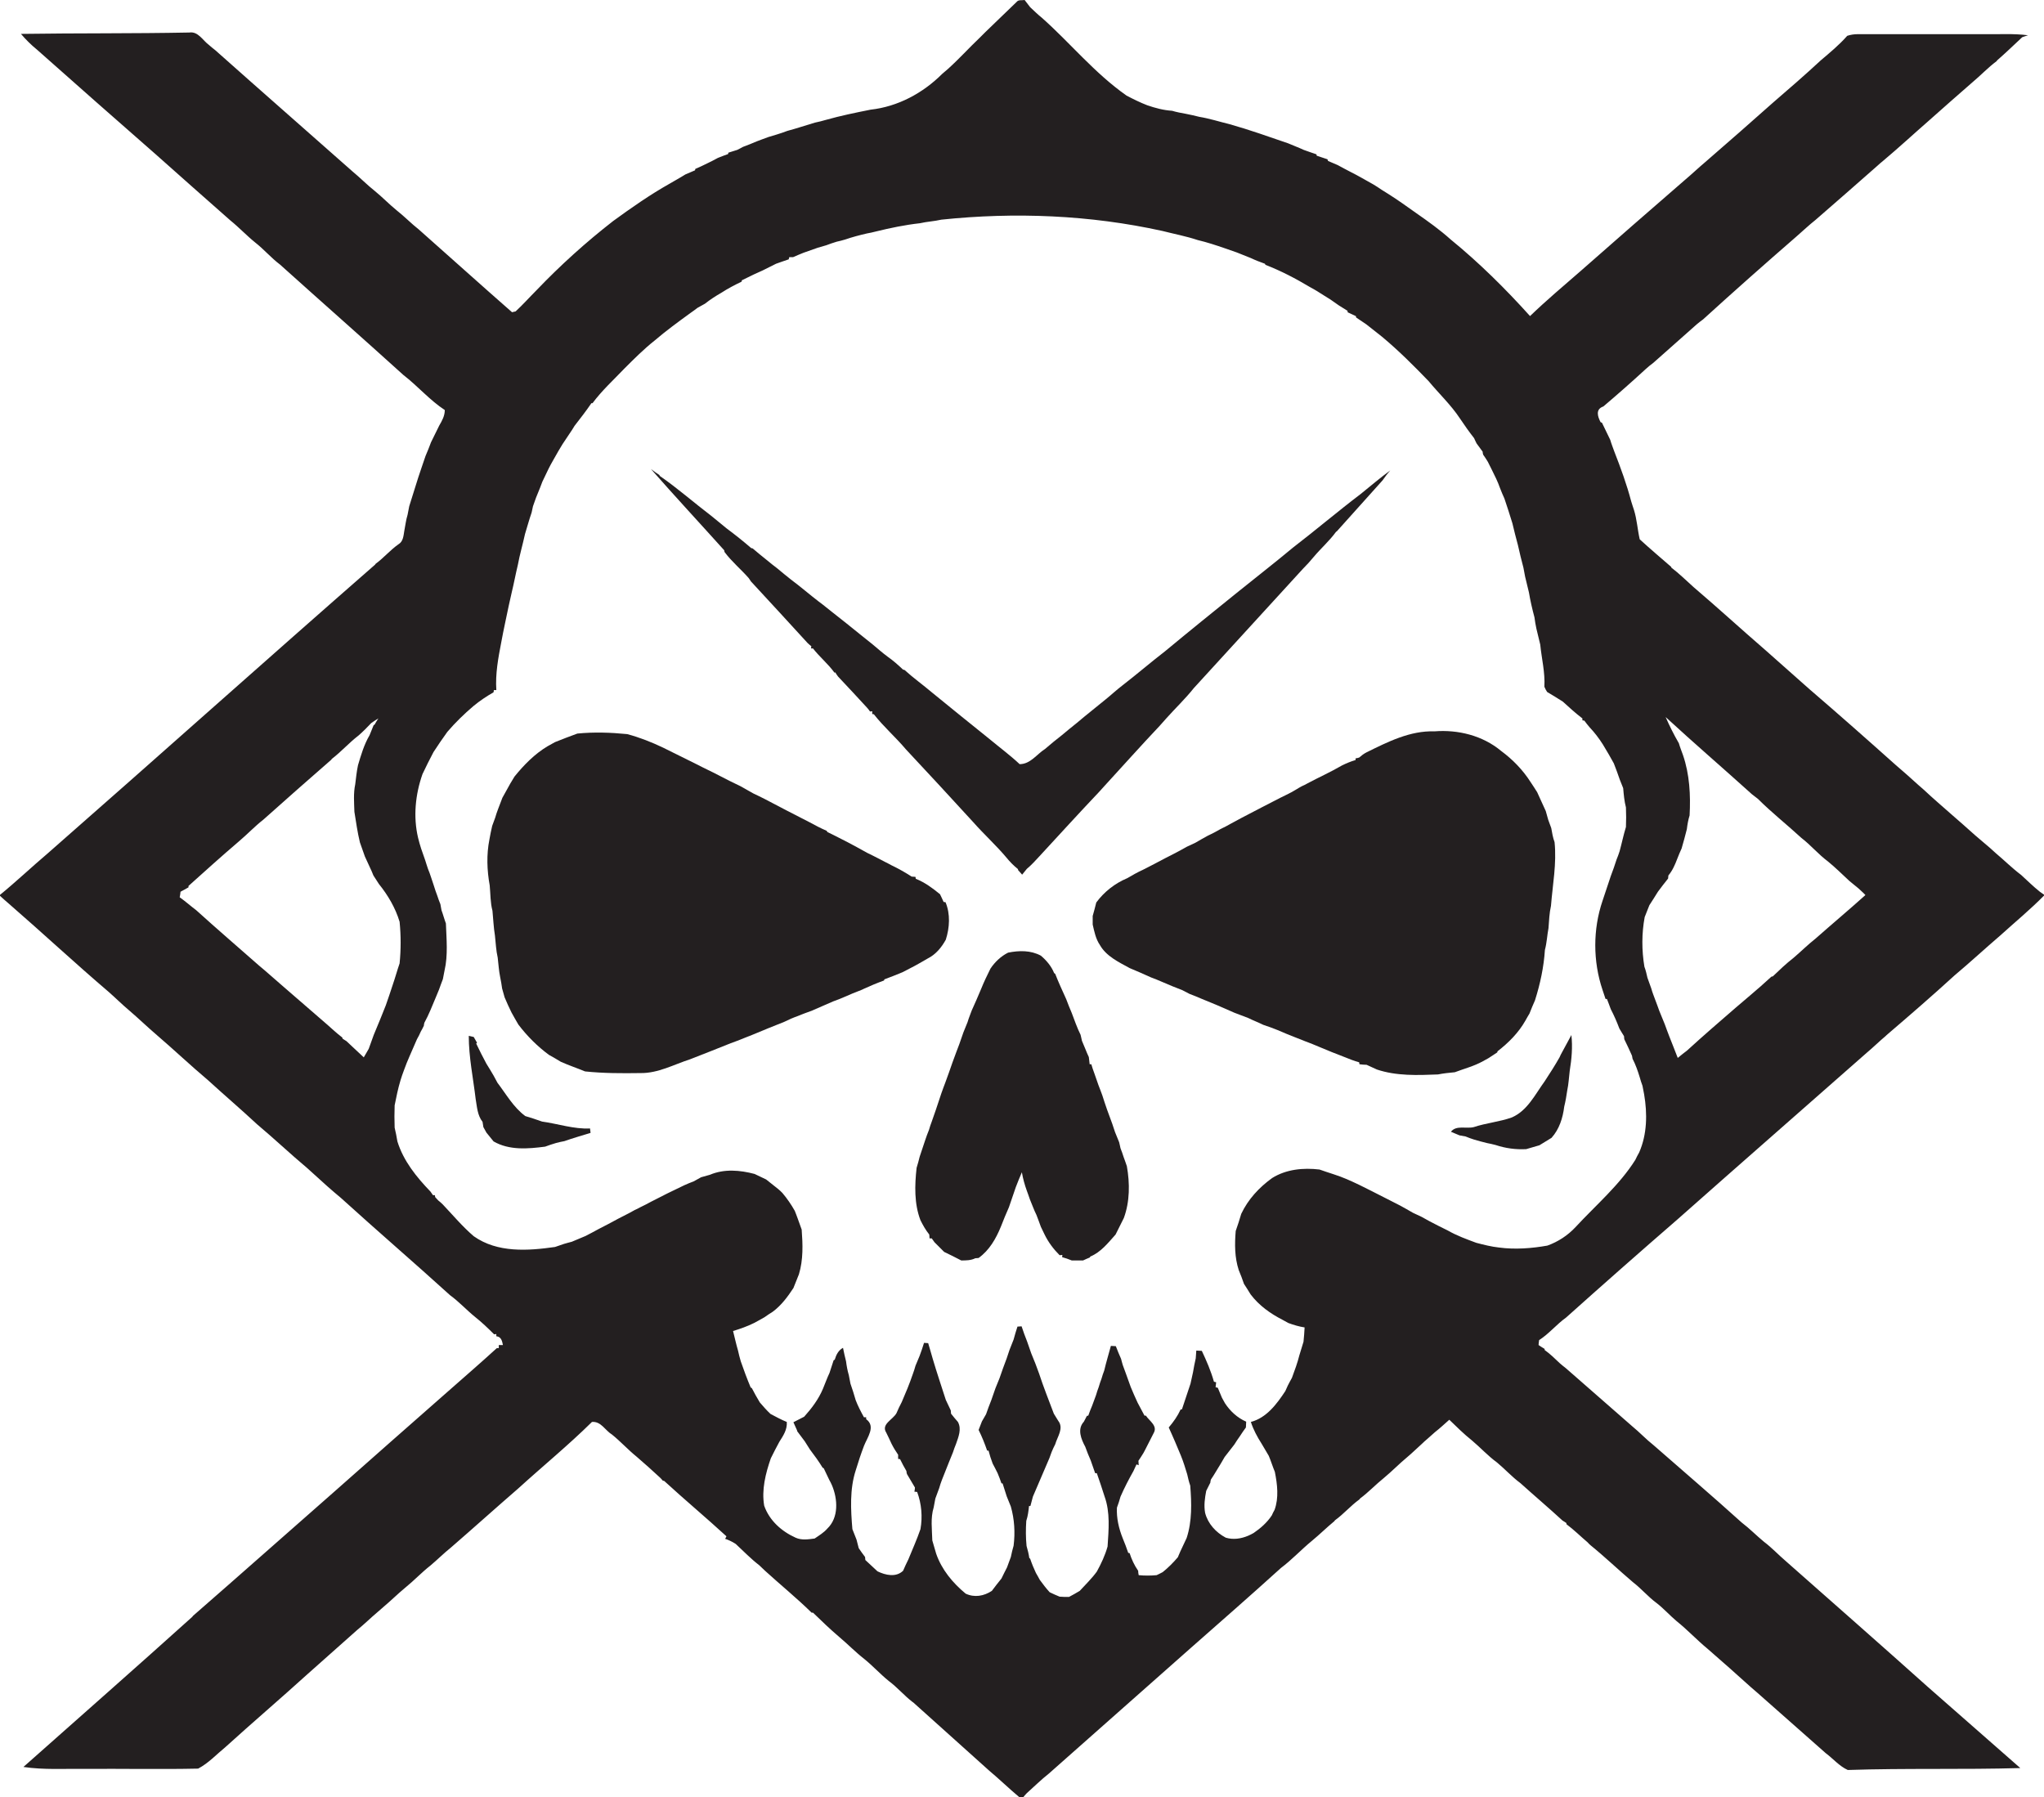 <?xml version="1.0" encoding="utf-8"?>
<!-- Generator: Adobe Illustrator 19.2.0, SVG Export Plug-In . SVG Version: 6.00 Build 0)  -->
<svg version="1.1" id="Layer_1" xmlns="http://www.w3.org/2000/svg" xmlns:xlink="http://www.w3.org/1999/xlink" x="0px" y="0px"
	 viewBox="0 0 741.7 652.2" enable-background="new 0 0 741.7 652.2" xml:space="preserve">
<g>
	<path fill="#231F20" d="M648,566.5c-2.7-2.3-5.1-4.9-7.9-7c-2.8-2.3-5.2-4.8-8.1-7c-10.5-9.5-21.3-18.7-31.9-28
		c-2.8-2.2-5.2-4.8-7.9-7c-8-7-16-14-24-21c-0.8-0.6-1.5-1.2-2.2-1.8c-1.8-1.7-3.5-3.4-5.5-4.8l0-0.4c-0.6-0.4-1.7-1-2.2-1.4
		c0-0.4,0.1-1.3,0.2-1.8c3.6-2.3,6.3-5.7,9.8-8.2c13.4-12,26.9-23.9,40.4-35.6c22.8-20.2,45.8-40.3,68.6-60.4c2.4-2,4.6-4.2,7-6.2
		l0.3-0.3c8.3-7.1,16.5-14.2,24.6-21.6c5.6-4.7,11-9.7,16.6-14.5c5.4-4.9,11-9.5,16.1-14.7c-0.4-0.3-1.3-0.9-1.7-1.2
		c-2.4-1.9-4.6-4.1-6.8-6.1c-3.2-2.4-6.1-5.3-9.2-7.9c-0.7-0.6-1.4-1.3-2.1-1.9c-1.8-1.5-3.6-3.1-5.4-4.6c-2.8-2.5-5.6-5-8.5-7.5
		c-3.4-3-6.8-5.9-10.1-9c-2.7-2.3-5.2-4.7-7.9-7c-0.7-0.6-1.5-1.3-2.2-1.9c-10.4-9.3-20.8-18.5-31.4-27.6
		c-5.3-4.7-10.6-9.4-15.9-14.1c-8.8-7.6-17.3-15.4-26.1-22.9c-2.7-2.4-5.3-5-8.1-7.1l-0.1-0.3c-3.8-3.3-7.7-6.6-11.4-10
		c-0.8-3.5-1-7.2-2.1-10.7c-0.3-1-0.7-2-1-3.1c-1.6-6.1-3.8-12.1-6.1-18c-0.5-1.4-1.1-2.9-1.5-4.3c-1-2.1-2-4.1-3-6.2l-0.5-0.2
		c-1.1-2.1-1.9-4.7,1-5.7c5.2-4.4,10.3-8.9,15.3-13.5c0.9-0.8,1.8-1.6,2.8-2.3c5.3-4.7,10.6-9.4,15.9-14.1c0.7-0.6,1.4-1.1,2.2-1.7
		c11.2-10.2,22.5-20.2,33.9-30.1c2.3-2,4.5-4.1,6.9-6c7.5-6.5,14.9-13,22.4-19.6c0.7-0.6,1.4-1.3,2.2-1.9c5.6-4.7,11-9.7,16.5-14.5
		c5.3-4.7,10.6-9.4,15.9-14c3-2.5,5.6-5.3,8.7-7.6l0.2-0.3c3.1-2.7,6.1-5.6,9.1-8.4c0.5-0.2,1.5-0.5,2.1-0.7
		c-5.3-0.7-10.6-0.3-15.8-0.4c-15.3,0-30.7,0-46,0c-1.3,0-2.6,0.2-3.8,0.6c-2.9,3.3-6.3,6.1-9.6,8.9c-5.7,5.3-11.5,10.3-17.4,15.4
		c-8.1,7.2-16.3,14.4-24.5,21.5c-2.5,2.1-4.9,4.4-7.4,6.5c-12.7,11-25.3,22-37.9,33.1c-6.2,5.4-12.4,10.6-18.3,16.3
		c-8.9-9.9-18.5-19.4-28.8-27.8c-3.9-3.5-8.1-6.5-12.4-9.5c-3.4-2.4-6.7-4.8-10.2-7c-0.8-0.5-1.6-1-2.4-1.5c-1-0.7-2.1-1.4-3.1-2
		c-2.7-1.5-5.4-3.1-8.2-4.5c-1.6-0.8-3.2-1.7-4.7-2.5c-1.2-0.5-2.4-1-3.5-1.5l-0.2-0.6c-1.3-0.4-2.6-0.9-3.9-1.3l-0.1-0.5
		c-1.6-0.5-3.1-1.1-4.6-1.6c-1.9-0.9-3.9-1.6-5.7-2.4c-7-2.4-14-4.9-21.1-6.9c-3.7-0.9-7.4-2.1-11.1-2.7c-1.6-0.4-3.3-0.8-4.9-1.1
		c-1.7-0.3-3.3-0.6-5-1.1c-3.1-0.2-6.1-1-9-2c-2.6-1-5-2.2-7.5-3.5C397,26.4,388.3,15.5,378,6.4c-1.5-1.2-2.8-2.5-4.2-3.8
		c-0.7-0.9-1.3-1.7-2-2.6c-1,0.2-2.2-0.2-2.9,0.7c-3.8,3.6-7.5,7.3-11.3,10.9c-0.7,0.7-1.3,1.3-2,2c-3.9,3.7-7.6,7.8-11.6,11.4
		c-0.7,0.6-1.4,1.2-2.1,1.8c-7,7-16.1,11.9-26,13c-5.5,1.1-10.9,2.2-16.2,3.7c-1.3,0.4-2.6,0.7-4,1c-3.4,1-6.6,2.1-10,3
		c-1.3,0.5-2.5,0.9-3.8,1.3c-1,0.3-2,0.6-3,0.9c-1.5,0.5-2.9,1.1-4.3,1.6c-1.7,0.7-3.3,1.4-5,2c-0.5,0.3-1.5,0.8-2.1,1.1
		c-1.1,0.3-2.1,0.7-3.2,1l-0.1,0.5c-1.2,0.4-2.4,0.9-3.7,1.4c-1.3,0.7-2.6,1.4-3.9,2c-1.4,0.7-2.9,1.4-4.3,2l-0.1,0.5
		c-1.2,0.5-2.3,1-3.5,1.5c-1,0.6-2.1,1.3-3.2,1.9c-0.9,0.5-1.7,1-2.6,1.5c-7.1,4-13.8,8.7-20.4,13.5c-9.9,7.7-19.2,16.1-27.9,25.2
		c-2.5,2.5-4.9,5.2-7.5,7.6c-0.3,0.1-1,0.2-1.3,0.3c-11.3-9.9-22.5-20-33.8-30c-2.8-2.2-5.3-4.8-8.1-7c-2.7-2.2-5.2-4.8-7.9-7
		c-2.8-2.2-5.3-4.8-8.1-7.1c-16.6-14.7-33.3-29.3-49.8-44c-0.8-0.6-1.5-1.2-2.3-1.9c-2.2-1.6-3.9-5-7.1-4.5
		C48.4,12.2,28,12,7.6,12.3c1.8,2.1,3.7,4,5.8,5.7c14.3,12.7,28.7,25.4,43.1,38c9,8,18,16,27.1,24c3.1,2.5,5.9,5.5,9,8
		c3.2,2.5,5.8,5.6,9,8c14.9,13.4,30,26.7,44.8,40.1c5.2,4,9.5,9.1,15,12.7c0,2.1-1,3.9-2,5.6c-1,2-2,4-3,6.1c-0.6,1.7-1.3,3.3-2,5
		c-0.5,1.4-1,2.9-1.5,4.4c-1.6,4.6-2.9,9.2-4.4,13.8c-0.2,1-0.4,2.1-0.6,3.1c-0.6,1.9-0.8,3.9-1.2,5.9c-0.3,1.8-0.4,3.8-2.1,4.8
		c-3,2.1-5.3,4.9-8.3,7.1l-0.2,0.3c-39.7,34.7-79,69.9-118.7,104.7c-5.9,5-11.6,10.4-17.6,15.3c1.2,1.1,2.3,2.1,3.6,3.2
		c12.1,10.5,23.9,21.5,36.1,31.9c2.5,2.2,4.8,4.5,7.3,6.6c3.4,2.9,6.7,6.1,10.1,9c6.3,5.4,12.3,11.1,18.6,16.4
		c5.9,5.4,12,10.6,17.8,16c6.2,5.2,12,10.7,18.2,15.9c2.5,2.2,4.8,4.4,7.3,6.6c1.6,1.4,3.2,2.8,4.9,4.2
		c13.1,11.9,26.5,23.4,39.6,35.3c3.3,2.4,6,5.4,9.1,7.9c2.4,1.9,4.7,4.1,6.9,6.3l0.8-0.1l0,0.8c1.8,0.2,2.1,1.7,2.4,3.2l-1.5,0
		l0,1.1l-0.7,0c-5.8,5.3-11.7,10.4-17.6,15.6c-13.8,12.1-27.7,24.4-41.5,36.6c-17.1,15-34.1,30.1-51.2,45l-0.2,0.3
		C49.6,604.9,29,623,8.5,641.2c7.4,1.1,14.8,0.6,22.3,0.7c13.7-0.1,27.4,0.2,41.1-0.1c3.8-2,6.7-5.2,10-7.9
		c9.8-8.9,19.9-17.5,29.7-26.4c6-5.3,12-10.7,18-16c2.6-2.1,4.9-4.4,7.4-6.5c2.7-2.3,5.4-4.7,8-7.1c0.7-0.6,1.4-1.2,2.1-1.8
		c3.1-2.5,5.9-5.5,9.1-8c2.5-2.1,4.9-4.5,7.4-6.5c8.2-7.1,16.3-14.4,24.5-21.5c8.9-8.1,18.2-15.7,26.7-24.1c3.3-0.3,4.8,3.1,7.3,4.6
		c3.1,2.5,5.8,5.5,8.9,8c2.9,2.5,5.7,5,8.5,7.6c0.3,0.3,0.8,0.8,1,1.1l0.5,0.1c7.4,6.8,15.2,13.3,22.6,20.1
		c-0.1,0.2-0.3,0.7-0.5,0.9c1.2,0.4,2.5,1,3.6,1.7l0.3,0.2c2.8,2.6,5.5,5.4,8.5,7.7c0.7,0.7,1.4,1.3,2.1,2
		c5.6,5.1,11.5,9.9,16.9,15.2l0.5,0c3.1,3,6.2,6,9.5,8.8c3.1,2.6,5.9,5.5,9.1,8c3.1,2.5,5.8,5.5,8.9,8c3.1,2.3,5.6,5.3,8.6,7.6
		l0.3,0.2c9.2,8.2,18.3,16.5,27.5,24.7c3.7,3.1,7.2,6.5,10.9,9.6c0.4,0,1.1,0.1,1.4,0.2c0.3-0.4,1-1.2,1.4-1.6
		c2.7-2.4,5.2-4.9,8-7.1c17.1-15.2,34.3-30.3,51.4-45.5c11-9.7,22-19.3,32.8-29.1c4-3,7.4-6.7,11.3-9.9c2.8-2.3,5.3-4.8,8.1-7.1
		l0.2-0.3c3.2-2.3,5.7-5.3,8.9-7.6l0.2-0.3c3.1-2.3,5.7-5.1,8.7-7.5c2.9-2.4,5.5-5.1,8.4-7.5c1.8-1.5,3.5-3.2,5.3-4.8
		c0.7-0.7,1.4-1.3,2.1-1.9c0.9-0.8,1.8-1.6,2.7-2.4c1.8-1.4,3.5-3,5.2-4.5c2.7,2.6,5.3,5.2,8.2,7.5c3.1,2.6,5.8,5.6,9.1,8
		c2.9,2.4,5.4,5.2,8.5,7.5c5.1,4.6,10.3,9,15.3,13.6c0.4,0.2,1.1,0.7,1.4,0.9l0,0.4c2.7,2,5.1,4.4,7.7,6.6c0.2,0.3,0.7,0.7,1,1
		c5.3,4.3,10.3,9.1,15.5,13.5c3,2.3,5.5,5.3,8.5,7.5c2.6,2,4.8,4.5,7.3,6.6c3.9,3.1,7.3,6.8,11.2,10c5.3,4.6,10.6,9.3,15.8,14
		c0.7,0.6,1.5,1.3,2.2,1.9c8.3,7.3,16.6,14.7,24.9,22c2.7,2,4.9,4.7,8,6.1c20.9-0.7,41.8-0.1,62.6-0.7
		c-11.2-9.8-22.3-19.6-33.5-29.4C682.4,596.8,665.2,581.7,648,566.5z M596.8,332.8c0.6-1.4,1.1-2.9,1.7-4.3c0.5-0.8,1.1-1.7,1.6-2.5
		c0.5-0.8,1-1.6,1.5-2.4c1.2-1.6,2.4-3.2,3.7-4.8c0-0.3,0.1-0.8,0.1-1.1c1.5-1.8,2.4-3.9,3.2-6c0.5-1.3,1-2.5,1.6-3.8
		c0.7-2.3,1.3-4.7,1.9-7c0.2-1.7,0.5-3.4,1-5c0.4-7.4,0-14.9-2.4-21.9c-0.5-1.4-1.1-2.9-1.5-4.3c-1.8-3.1-3.4-6.3-4.8-9.5
		c10.3,9.5,20.9,18.6,31.3,28c0.7,0.6,1.5,1.1,2.2,1.7c5,5,10.6,9.4,15.8,14.2c3.4,2.6,6.1,5.9,9.6,8.5c2.7,2.2,5.2,4.7,7.8,7.1
		c1.1,0.9,2.2,1.8,3.3,2.7c0.8,0.8,1.7,1.5,2.5,2.4c-5.9,5.3-12.1,10.5-18.1,15.8c-2.8,2.2-5.3,4.7-8,7c-2.7,2.1-5.1,4.4-7.5,6.7
		l-0.5,0.1c-2.5,2.3-5,4.5-7.6,6.7c-1.8,1.5-3.6,3.1-5.4,4.6c-5.9,5.1-11.8,10.2-17.6,15.5c-1.2,0.9-2.3,1.8-3.4,2.7
		c-0.5-1.4-1.1-2.7-1.6-4.1c-0.5-1.3-1-2.5-1.5-3.8c-0.5-1.4-1.1-2.8-1.6-4.3c-0.7-1.6-1.3-3.3-2-4.9c-0.5-1.3-0.9-2.6-1.4-3.8
		c-0.5-1.4-1.1-2.8-1.5-4.3c-0.5-1.3-0.9-2.6-1.4-3.9c-0.3-1.3-0.6-2.7-1.1-4C595.7,344.8,595.7,338.7,596.8,332.8z M140,364.8
		c-0.7,1.7-1.3,3.3-2,5c-0.8,1.9-1.6,3.9-2.4,5.8c-0.6,1.7-1.2,3.3-1.8,5c-0.6,1-1.2,2.1-1.8,3.1c-2.1-2-4.2-3.9-6.3-5.9
		c-0.3-0.2-1-0.6-1.4-0.9l-0.1-0.4c-2.5-1.9-4.7-4.1-7.1-6.1c-5-4.3-10-8.7-15-13c-2.7-2.3-5.3-4.7-8.1-7
		c-7.6-6.7-15.3-13.3-22.8-20.1c-2-1.5-3.9-3.2-6-4.7c0.1-0.5,0.3-1.5,0.3-2c1-0.5,2-1.1,2.9-1.6l0-0.5c6-5.4,12-10.8,18.2-16.1
		c3.1-2.6,5.8-5.5,9-8c8.2-7.3,16.3-14.5,24.6-21.7l0.2-0.3c3.4-2.6,6.3-5.9,9.7-8.5c1.6-1.4,3.1-2.9,4.6-4.5
		c0.9-0.6,1.7-1.2,2.6-1.7c-0.5,0.8-1,1.5-1.4,2.3l-0.3,0.1c-0.5,1.2-1,2.5-1.5,3.7c-2,3.4-3.1,7.2-4.2,10.9c-0.5,2.3-0.7,4.6-1,6.9
		c-0.7,3.3-0.4,6.7-0.3,10c0.6,3.7,1.1,7.4,2,11.1c0.6,1.7,1.2,3.4,1.8,5.1c0.6,1.2,1.1,2.5,1.7,3.7c0.5,1.1,1,2.1,1.4,3.2
		c0.7,1,1.3,2.1,2,3.1c3.3,4.1,6,8.7,7.5,13.7c0.5,5,0.5,10.1,0,15.1c-0.9,2.6-1.6,5.2-2.5,7.8C141.7,360,140.8,362.4,140,364.8z
		 M543.9,452.7c-2.8-0.3-5.5-1-8.2-1.7c-3.5-1.3-7.1-2.6-10.4-4.5c-2.2-1.1-4.5-2.2-6.7-3.4c-0.9-0.5-1.8-1-2.7-1.5
		c-1.1-0.5-2.1-1-3.2-1.5c-1.5-0.9-3-1.7-4.6-2.6c-1.6-0.8-3.1-1.6-4.7-2.4c-2-1-3.9-2-5.9-3c-2.9-1.5-5.8-2.9-8.8-4.2
		c-3.2-1.4-6.6-2.3-9.9-3.5c-5.9-0.7-12.1-0.1-17.2,3.1c-4.7,3.4-8.7,7.7-11.2,13c-0.6,2.1-1.3,4.2-2,6.2c-0.4,4.8-0.4,9.6,1.1,14.2
		c0.7,1.6,1.3,3.3,1.9,5c0.8,1.2,1.6,2.5,2.4,3.8c3.1,4.1,7.2,7,11.7,9.3c0.5,0.3,1.5,0.8,2,1.1c1.9,0.7,3.9,1.3,5.9,1.6
		c-0.1,1.7-0.2,3.4-0.4,5.2c-0.5,1.6-1,3.3-1.5,4.9c-0.7,2.8-1.7,5.5-2.7,8.2c-0.5,0.9-1,1.8-1.5,2.8c-0.2,0.5-0.7,1.5-0.9,2
		c-3.1,4.7-6.8,9.7-12.5,11.2c0.9,2.8,2.3,5.4,3.9,7.9c0.8,1.4,1.7,2.9,2.6,4.4c0.8,1.9,1.4,3.9,2.2,5.8c0.9,4.5,1.5,9.4-0.1,13.8
		c-0.3,0.5-0.8,1.5-1,2c-1.7,2.6-4.1,4.7-6.6,6.4c-0.5,0.3-1.5,0.8-2,1c-2.6,1.1-5.4,1.5-8.1,0.7c-3.6-1.9-6.5-5.1-7.5-9
		c-0.5-2.7-0.1-5.4,0.4-8c0.5-1,1-2,1.5-3c0-0.3,0.1-0.8,0.2-1.1c1.3-1.9,2.4-3.9,3.6-5.8c0.5-0.8,0.9-1.6,1.4-2.4
		c1.2-1.5,2.3-3,3.5-4.5c0.6-1,1.3-2,2-3c0.7-1.1,1.4-2.1,2.2-3.2c0-0.5,0.1-1.6,0.1-2.1c-3.2-1.4-5.8-3.8-7.7-6.7
		c-0.3-0.5-0.8-1.5-1.1-2c-0.5-1.2-1-2.4-1.5-3.6l-0.8-0.2c0-0.4,0.2-1.3,0.2-1.8l-0.8-0.2c-1.1-3.9-2.7-7.6-4.4-11.2
		c-0.5,0-1.5-0.1-2-0.1c0,0.7-0.2,2.1-0.2,2.8c-0.4,1.7-0.7,3.4-1,5.1c-0.3,1.4-0.6,2.7-0.9,4.1c-1,3.1-2.1,6.2-3.1,9.3l-0.5,0.1
		c-1.1,2.4-2.6,4.5-4.3,6.5c0.8,1.7,1.5,3.4,2.3,5.2c0.7,1.6,1.4,3.3,2.1,5c0.9,2.2,1.6,4.5,2.3,6.8c0.3,1.3,0.6,2.7,1.1,4.1
		c0.5,6.3,0.7,12.9-1.3,19c-0.8,1.6-1.5,3.3-2.3,4.9c-0.2,0.5-0.7,1.6-0.9,2.1c-1.7,2-3.5,3.8-5.5,5.4c-0.5,0.3-1.6,0.8-2.2,1.1
		c-2.2,0.2-4.4,0.2-6.5,0c-0.1-0.4-0.2-1.2-0.2-1.6c-1.4-2-2.4-4.2-3.1-6.4l-0.5-0.1c-0.6-1.8-1.3-3.6-2-5.3
		c-1.4-3.5-2.3-7.3-2.1-11.1c0.5-1.3,0.9-2.6,1.3-4c1.4-3.2,3-6.3,4.7-9.3c0.4-0.8,0.7-1.6,1.1-2.4c0.2,0.1,0.6,0.2,0.8,0.3
		c0-0.4-0.1-1.2-0.1-1.6c0.6-0.9,1.2-1.8,1.8-2.8c0.3-0.5,0.8-1.5,1-1.9c0.9-1.8,1.8-3.5,2.7-5.3c1.6-2.7-1.5-4.4-2.8-6.4l-0.5,0
		c-0.8-1.6-1.7-3.1-2.5-4.7c-0.9-1.9-1.7-3.8-2.5-5.7c-0.6-1.7-1.2-3.4-1.8-5c-0.4-1-0.7-2-1.1-3c-0.1-0.5-0.5-1.6-0.6-2.2
		c-0.7-1.5-1.3-3.1-1.9-4.6c-0.4,0-1.3-0.1-1.8-0.1c-0.8,3-1.7,5.9-2.4,8.9c-0.4,1-0.7,2-1,3c-0.4,1-0.7,2-1,3c-0.4,1-0.7,2-1,3
		c-0.5,1.3-0.9,2.5-1.4,3.8c-0.5,1.2-1,2.4-1.4,3.6l-0.5,0.1c-0.3,0.5-0.8,1.6-1.1,2.1c-2.5,2.7-1,6.3,0.5,9.1c0.6,1.7,1.3,3.4,2,5
		c0.5,1.5,1.1,3.1,1.6,4.6l0.6,0c1,2.8,1.9,5.6,2.8,8.4c2.1,5.8,1.5,12.1,1.1,18.2c-0.9,3.2-2.3,6.2-3.9,9.1c-1.8,2.5-4.1,4.7-6.2,7
		c-1.3,0.8-2.6,1.5-3.9,2.2c-0.9,0-2.6,0-3.4-0.1c-1.2-0.5-2.4-1-3.6-1.6c-1.3-1.4-2.5-3-3.6-4.5c-0.5-0.9-0.9-1.7-1.4-2.5
		c-0.8-1.7-1.5-3.4-2.1-5.2l-0.3-0.2c-0.2-1.5-0.6-3-1-4.4c-0.3-3-0.3-6.1-0.1-9.1c0.6-1.8,0.8-3.6,1-5.4l0.5,0
		c0.3-1.2,0.6-2.3,0.9-3.4c1-2.4,2-4.7,3-7c1-2.3,2-4.7,3-7c0.2-0.5,0.6-1.6,0.8-2.2c0.4-0.9,0.8-1.9,1.3-2.8
		c0.8-2.8,3.2-5.8,1.1-8.5c-0.5-0.9-1.1-1.7-1.6-2.6c-0.9-2.4-1.8-4.7-2.7-7.1c-0.5-1.3-0.9-2.5-1.4-3.8c-0.8-2.5-1.7-4.9-2.6-7.3
		c-0.5-1.2-1-2.5-1.5-3.7c-0.5-1.5-1-2.9-1.5-4.3c-0.7-1.8-1.4-3.6-2-5.5c-0.4,0-1.2,0.1-1.5,0.1c-0.5,1.6-1,3.1-1.4,4.7
		c-0.5,1.2-1,2.5-1.5,3.8c-0.3,1-0.7,2-1,3c-0.9,2.4-1.8,4.8-2.6,7.2c-0.5,1.2-1,2.5-1.5,3.7c-0.5,1.4-1,2.8-1.5,4.3
		c-0.7,1.7-1.3,3.4-1.9,5.1c-0.5,0.9-1,1.7-1.5,2.6c-0.4,1-0.8,2.1-1.2,3.1c1.2,2.4,2.2,4.9,3.1,7.5l0.5,0c0.4,1.6,0.9,3.1,1.5,4.7
		c0.6,1.1,1.2,2.3,1.8,3.5c0.5,1.2,1,2.5,1.4,3.7l0.4,0c0.5,1.6,1,3.1,1.5,4.7c0.5,1.2,1,2.5,1.5,3.7c1.3,4.6,1.6,9.4,1,14.2
		c-0.4,1.3-0.7,2.7-1,4.1c-0.5,1.3-0.9,2.5-1.4,3.8c-0.7,1.3-1.3,2.6-2,4c-1.2,1.5-2.4,3-3.5,4.5c-2.9,1.9-6.3,2.5-9.5,1
		c-4.7-3.9-8.7-8.7-10.7-14.5c-0.5-1.6-0.9-3.2-1.4-4.8c-0.1-4-0.7-8.1,0.5-12c0.2-1.1,0.4-2.1,0.6-3.2c0.5-1.3,0.9-2.5,1.4-3.8
		c0.3-1,0.6-2,1-3c0.8-2.1,1.7-4.2,2.5-6.3c0.5-1.2,1-2.5,1.5-3.7c0.3-1,0.7-2,1.1-3c0.9-2.6,2.1-5.4,0.7-8c-0.9-1-1.7-2-2.5-3
		c0-0.3-0.1-0.9-0.1-1.2c-0.6-1.3-1.2-2.5-1.8-3.8c-1.6-5-3.3-10-4.8-15.1c-0.5-1.9-1.1-3.7-1.6-5.5l-1.5-0.1
		c-0.5,1.6-1,3.1-1.6,4.7c-0.5,1.2-1,2.4-1.5,3.6c-0.3,1-0.6,2.1-1,3.1c-0.6,1.7-1.2,3.4-1.9,5.1c-0.7,1.7-1.4,3.3-2.1,5
		c-0.7,1.3-1.3,2.6-1.9,4c-1.3,2.4-5.7,4-3.7,7.1c0.6,1.3,1.3,2.6,1.9,4c0.7,1.4,1.5,2.7,2.4,4c0,0.4,0,1.1,0,1.5l0.7,0.1
		c0.7,1.5,1.5,2.9,2.3,4.3c0,0.3,0.1,0.8,0.2,1.1c1,1.6,1.9,3.3,2.9,4.9c0,0.4-0.1,1.1-0.2,1.5l1,0.1c1.6,4.3,2,9,1.2,13.5
		c-1.3,3.8-2.9,7.3-4.4,11c-0.7,1.4-1.3,2.7-1.9,4.1c-2.6,2.5-6.4,1.6-9.3,0.2c-1.5-1.4-3-2.8-4.4-4.1c0-0.3-0.1-0.8-0.1-1.1
		c-0.8-1.1-1.6-2.1-2.3-3.2c-0.3-1-0.5-2.1-0.8-3.1c-0.5-1.3-1-2.6-1.5-3.8c-0.6-7.1-1-14.5,1.2-21.3c0.9-3,1.9-6,3-8.9
		c1.2-3.1,4.4-7.1,0.8-9.7l0-0.7l-0.8,0c-1.1-2-2.2-4.1-3-6.2c-0.3-1-0.6-2-0.9-3c-0.3-1-0.7-2-1-3c-0.2-1.1-0.4-2.1-0.6-3.1
		c-0.5-1.7-0.8-3.4-1-5c-0.4-1.6-0.8-3.3-1.1-4.9c-1.7,0.9-2.5,2.6-3,4.3l-0.4,0.2c-0.5,1.5-1,3.1-1.5,4.6c-0.9,1.9-1.6,3.9-2.4,5.8
		c-1.6,3.8-4.1,7.1-6.8,10.1c-1.3,0.7-2.6,1.3-3.9,2c0.3,0.7,1,2.2,1.3,2.9l0.1,0.4c0.9,1.2,1.8,2.4,2.7,3.6c0.6,1,1.3,2,1.9,3
		c1.6,2.1,3.2,4.3,4.6,6.6l0.4,0.2c0.7,1.4,1.3,2.8,2,4.2c0.3,0.5,0.8,1.5,1,2c2.1,5,2.5,11.7-1.7,15.7c-1.3,1.5-3,2.5-4.6,3.6
		c-2.3,0.3-4.7,0.7-6.9-0.3c-5.1-2.3-9.5-6.2-11.4-11.6c-1-5.8,0.5-11.7,2.4-17.2c1-2,2-4,3.1-6c1.4-2.2,2.9-4.4,2.7-7.2
		c-2-0.8-4-1.9-5.9-2.9c-1.4-1.3-2.7-2.8-3.9-4.2c-1-1.7-2-3.4-2.9-5.2l-0.4-0.2c-1.3-3.1-2.5-6.3-3.6-9.5c-0.4-1.3-0.7-2.6-1-3.9
		c-0.7-2.4-1.2-4.7-1.8-7.1c2.6-0.8,5.2-1.7,7.6-2.9c1.3-0.7,2.6-1.4,3.8-2.1c1-0.7,2-1.4,3-2c3.1-2.3,5.4-5.4,7.5-8.6
		c0.7-1.7,1.3-3.3,2-5c1.6-5.3,1.4-10.8,1-16.2c-0.5-1.3-0.9-2.6-1.4-3.9c-0.4-1-0.7-2-1.1-2.9c-1.3-2.3-2.8-4.5-4.5-6.5
		c-0.4-0.4-1.1-1.1-1.5-1.4c-1.5-1.2-2.9-2.3-4.4-3.5c-1.4-0.7-2.8-1.3-4.2-2c-5.3-1.4-11-1.9-16.2,0.3c-1.1,0.3-2.1,0.6-3.2,0.9
		c-0.9,0.5-1.8,1-2.7,1.5c-1.1,0.4-2.3,0.9-3.4,1.4c-4,1.9-8.1,3.9-12.1,6c-1.3,0.7-2.6,1.4-3.9,2c-0.5,0.3-1.5,0.8-2,1
		c-0.5,0.3-1.5,0.8-2,1.1c-1.3,0.7-2.6,1.3-3.9,2c-2.4,1.3-4.8,2.6-7.2,3.8c-1.5,0.8-3.1,1.7-4.7,2.5c-1.7,0.7-3.3,1.4-5,2.1
		c-1,0.3-2,0.5-2.9,0.8c-1.1,0.4-2.1,0.7-3.2,1.1c-9.8,1.4-20.9,2.2-29.5-3.9c-4.1-3.5-7.6-7.7-11.3-11.6c-0.4-0.4-1.2-1.1-1.6-1.4
		c-0.3-0.3-0.8-0.9-1.1-1.2l-0.1-0.7l-0.7,0c-0.2-0.3-0.7-1-0.9-1.3c-5.1-5.3-9.8-11.1-12-18.2c-0.3-1.7-0.6-3.4-1-5
		c-0.1-2.7-0.1-5.4,0-8.1c0.6-3,1.2-6,2.1-9c0.4-1.3,0.8-2.5,1.3-3.8c0.6-1.7,1.3-3.4,2-5c0.9-2.1,1.8-4.1,2.7-6.2
		c0.5-0.9,1-1.8,1.4-2.8c0.3-0.5,0.9-1.6,1.1-2.1c0-0.3,0.1-0.8,0.2-1.1c1.6-2.9,2.8-6,4.1-9.1c0.4-1,0.8-2,1.2-2.9
		c0.5-1.3,0.9-2.6,1.4-3.8c0.2-1.1,0.4-2.1,0.6-3.1c1.3-5.6,0.7-11.4,0.5-17.1c-0.6-1.6-1-3.2-1.6-4.8c-0.1-0.6-0.3-1.7-0.4-2.2
		c-0.4-1-0.8-2-1.1-3c-0.5-1.3-0.9-2.5-1.3-3.8c-0.3-1-0.7-2-1-3c-0.3-1-0.7-2-1.1-3c-0.3-1-0.7-2-1-3.1c-0.5-1.4-1-2.9-1.5-4.3
		c-0.4-1.3-0.8-2.6-1.1-3.9c-1.8-7.6-1-15.7,1.6-23.1c1.3-2.7,2.6-5.4,4-8c1.6-2.5,3.3-4.9,5-7.3c2.9-3.4,6.1-6.5,9.5-9.4
		c2.3-1.9,4.7-3.5,7.3-5l0.1-0.8l0.9,0c-0.4-5.9,0.7-11.7,1.8-17.4c0.8-4.4,1.8-8.8,2.7-13.2c0.4-1.6,0.7-3.3,1.1-4.9
		c0.8-3.3,1.4-6.6,2.2-9.9c0.7-3.8,1.8-7.5,2.6-11.2c0.8-2.6,1.5-5.2,2.4-7.8c0.1-0.6,0.4-1.7,0.5-2.3c0.4-1,0.7-2.1,1.1-3.1
		c0.5-1.2,1-2.5,1.5-3.7c0.2-0.5,0.6-1.6,0.8-2.1c0.8-1.6,1.5-3.2,2.3-4.8c0.5-0.9,0.9-1.8,1.4-2.6c0.7-1.2,1.4-2.5,2.1-3.7
		c0.5-0.8,1-1.7,1.5-2.5c0.8-1.2,1.6-2.4,2.4-3.6c0.7-1,1.4-2.1,2-3.1c2.1-2.7,4.2-5.4,6.1-8.2c0.1,0,0.3,0,0.4,0
		c3.4-4.6,7.7-8.5,11.6-12.6c3.5-3.5,7-7,10.9-10.1c4.2-3.6,8.6-6.8,13-10c0.9-0.6,1.8-1.3,2.6-1.9c0.9-0.5,1.8-1,2.7-1.5
		c1.9-1.5,3.9-2.8,6-4c2.3-1.5,4.8-2.8,7.3-4l0.1-0.5c1.4-0.7,2.9-1.4,4.3-2.1c1.1-0.5,2.2-1,3.3-1.5c1.6-0.8,3.2-1.6,4.8-2.4
		c1.5-0.5,3-1.1,4.6-1.6l0.2-0.8c0.4,0,1.1,0,1.4,0c1.3-0.6,2.6-1.1,3.8-1.6c1.7-0.6,3.4-1.2,5.1-1.8c1-0.3,2-0.6,3.1-0.9
		c1.3-0.5,2.5-0.9,3.8-1.3c1-0.2,2.1-0.5,3.1-0.8c2.6-0.9,5.3-1.6,7.9-2.2c1.1-0.2,2.1-0.4,3.2-0.7c5.3-1.3,10.6-2.4,16-3
		c2.6-0.6,5.2-0.7,7.8-1.3c26.7-2.8,53.9-1.7,80.2,4.1c4.3,1.1,8.6,1.9,12.8,3.3c3.4,0.8,6.7,1.9,9.9,3c1.4,0.5,2.9,1,4.3,1.5
		c1.7,0.7,3.3,1.3,5,2c1.7,0.8,3.5,1.5,5.2,2.1l0.2,0.4c5.7,2.2,11,5,16.2,8.1c1.7,0.9,3.3,1.9,5,3c0.8,0.5,1.6,1,2.4,1.5
		c1,0.7,2,1.4,3,2.1c1.1,0.7,2.1,1.3,3.2,2v0.5c1,0.5,2,0.9,3,1.4l0.1,0.5c1.2,0.8,2.5,1.7,3.7,2.5c1.9,1.5,3.8,3,5.7,4.5
		c6,5,11.5,10.5,16.9,16.1c3.8,4.6,8.1,8.6,11.4,13.6c1.6,2.4,3.3,4.8,5.1,7.1c0.2,0.5,0.7,1.5,0.9,1.9c0.7,1,1.5,2,2.2,3
		c0,0.3,0.1,0.9,0.2,1.1c0.6,0.9,1.2,1.7,1.7,2.6c0.5,0.9,0.9,1.9,1.4,2.8c1.1,2.2,2.2,4.4,3,6.7c0.5,1.3,1,2.5,1.6,3.8
		c1,3,2,6,2.9,9c0.6,2.6,1.3,5.3,2,7.9c0.6,2.8,1.3,5.5,2,8.2c0.2,1,0.4,2.1,0.6,3.2c0.5,1.9,0.9,3.9,1.4,5.8c0.5,3,1.2,6,2,9
		c0.2,1.4,0.4,2.8,0.7,4.1c0.5,1.9,0.9,3.9,1.4,5.8c0.5,5.1,1.8,10.1,1.5,15.3c0.2,0.5,0.7,1.5,1,1.9c1.9,1.1,3.8,2.3,5.7,3.5
		c2.3,2.1,4.6,4.2,7.1,6.1l0,0.7l0.7,0.1c0.6,0.8,1.2,1.6,1.9,2.4c1.8,1.9,3.4,4,4.8,6.2c0.7,1.2,1.5,2.5,2.2,3.7
		c0.6,1.1,1.2,2.1,1.8,3.2c0.8,2,1.5,4,2.2,6c0.4,1,0.8,2,1.2,3c0.2,2.3,0.4,4.7,1,7c0.1,2.4,0.1,4.8,0,7.1
		c-0.9,2.9-1.5,5.9-2.3,8.8c-0.3,1-0.7,2-1.1,3c-0.3,1-0.7,2-1,3c-0.4,1-0.7,2-1.1,3c-1,3-2,6-3,9c-3.5,10.3-3.5,21.9,0,32.3
		c0.4,1.1,0.7,2.2,1.1,3.3l0.5,0c0.5,1.2,0.9,2.4,1.4,3.7c1.2,2.3,2.2,4.6,3.1,7c0.5,0.9,1.1,1.8,1.7,2.8c0,0.3,0.1,0.8,0.1,1.1
		c1,2,1.9,4,2.8,6c0,0.3,0.2,0.8,0.2,1.1c1.1,2.1,1.9,4.4,2.6,6.7c0.3,1,0.6,2.1,1,3.1c0.2,1,0.4,2.1,0.6,3.1
		c1.2,7,1.1,14.5-1.8,21.1c-0.5,0.9-1,1.8-1.4,2.7c-5.8,9.2-14.3,16.4-21.7,24.4c-2.8,3-6.3,5.3-10.2,6.7
		C555.9,453,549.8,453.5,543.9,452.7z"/>
	<path fill="#231F20" d="M262.9,200.3c2.6,3.5,6,6.3,8.8,9.5c0.2,0.3,0.6,0.9,0.8,1.2c6.9,7.4,13.7,14.9,20.6,22.4
		c0.3,0.3,0.9,0.8,1.3,1.1l-0.1,0.8l0.7,0c2.4,3.1,5.5,5.6,7.8,8.8l0.3-0.1c0.3,0.5,0.6,1,1,1.5c3.6,3.8,7.1,7.6,10.6,11.4
		c0.3,0.3,0.8,1,1,1.3l0.8-0.1l0,1l0.6,0.1c3.5,4.5,7.9,8.3,11.6,12.7c8.2,8.8,16.4,17.6,24.5,26.5c3.9,4.4,8.3,8.4,12,12.8
		c1.2,1.5,2.7,3,4.2,4.2l0,0.3c0.4,0.4,1.1,1.3,1.5,1.7c0.6-0.7,1.1-1.4,1.7-2.1c1.7-1.4,3.1-3,4.6-4.6c7.2-7.8,14.3-15.6,21.6-23.3
		c0.6-0.7,1.3-1.4,1.9-2.1c6.7-7.3,13.3-14.7,20.1-21.9c0.8-0.9,1.6-1.8,2.4-2.7c3.3-3.7,6.9-7.1,10-11
		c13.2-14.4,26.4-28.9,39.6-43.3c0.7-0.7,1.3-1.4,2-2.1c0.6-0.7,1.2-1.4,1.9-2.2c2.6-3.1,5.7-5.8,8.1-9.1l0.3-0.2
		c5.5-6.2,11.1-12.3,16.6-18.5c0.9-1.3,1.8-2.5,2.8-3.6c-3.7,2.7-7.2,5.7-10.8,8.6c-8.3,6.3-16.3,13.1-24.5,19.4
		c-6.6,5.5-13.3,10.7-20,16.1c-8.8,7.1-17.6,14.2-26.4,21.5c-5.3,4.1-10.3,8.4-15.6,12.5c-2.1,1.6-4,3.4-6,5
		c-3.5,2.9-7,5.6-10.4,8.5c-1.9,1.5-3.7,3-5.5,4.5c-2.1,1.6-4.1,3.3-6.1,5c-3,1.9-5.3,5.5-9.2,5.5c-3.4-3.2-7.2-6-10.8-9
		c-7-5.6-14-11.3-21-17c-3.3-2.8-6.8-5.3-10-8.2l-0.5-0.1c-1.8-1.7-3.6-3.3-5.6-4.7c-1.9-1.4-3.7-3-5.5-4.5c-1.5-1.2-3-2.4-4.5-3.6
		c-3.3-2.7-6.6-5.3-9.9-7.9c-1.7-1.3-3.3-2.7-5.1-4c-3.4-2.6-6.6-5.4-10.1-8c-1.7-1.3-3.3-2.7-4.9-4c-1.3-1-2.6-2-3.9-3.1
		c-1.7-1.3-3.4-2.8-5.1-4.2l-0.5-0.1c-2.9-2.5-5.9-4.9-9-7.2c-1.9-1.5-3.7-3.1-5.5-4.5c-6.3-4.8-12.2-10-18.7-14.5l-0.1-0.3
		c-0.8-0.5-2.3-1.6-3.1-2.2c8.7,9.9,17.8,19.7,26.6,29.5L262.9,200.3z"/>
	<path fill="#231F20" d="M343.2,341c1.4-4.4,1.7-9.3-0.1-13.6l-0.7-0.1c-0.4-0.9-0.8-1.8-1.3-2.8c-2.7-2.2-5.5-4.3-8.8-5.6l-0.1-0.7
		c-0.3,0-1.1-0.1-1.4-0.1c-2.3-1.5-4.8-2.9-7.3-4.1c-1.6-0.9-3.2-1.6-4.8-2.5c-1.3-0.7-2.6-1.3-4-2c-1.3-0.7-2.5-1.4-3.8-2.1
		c-2.2-1.2-4.3-2.3-6.5-3.4c-1.4-0.7-2.8-1.4-4.2-2.1l-0.2-0.4c-2.1-0.9-4.2-2-6.2-3.1c-5.5-2.8-10.9-5.6-16.4-8.5
		c-1.3-0.7-2.7-1.3-4.1-2c-1.5-0.9-3.1-1.7-4.6-2.6c-2.7-1.3-5.4-2.6-8-4c-1.3-0.7-2.6-1.3-4-2c-1.4-0.7-2.7-1.3-4-2
		c-4-2-8.1-4-12.1-6c-4.2-2-8.5-3.7-13-4.9c-6-0.6-12.1-0.8-18.1-0.2c-2.7,1-5.4,2-8.1,3.1c-0.9,0.5-1.8,1-2.7,1.5
		c-4.7,2.8-8.6,6.8-12,11c-1,1.6-2,3.3-2.9,5c-0.5,0.9-1,1.8-1.5,2.7c-0.5,1.4-1.1,2.8-1.6,4.2c-0.4,1-0.7,2-1,3c-0.4,1-0.7,2-1.1,3
		c-0.4,1.6-0.7,3.3-1,4.9c-1.1,5.5-0.9,11.2,0.1,16.7c0.3,3.1,0.2,6.2,1,9.2c0.3,3,0.4,6,0.9,9c0.3,2.7,0.4,5.4,1,8
		c0.3,2.4,0.4,4.7,0.9,7.1c0.3,1.4,0.5,2.7,0.7,4.1c0.3,1,0.6,2.1,0.9,3.2c0.8,1.9,1.6,3.7,2.5,5.5c0.8,1.5,1.7,3,2.5,4.4
		c3.2,4.2,6.9,7.9,11.1,11c1.4,0.8,2.9,1.6,4.3,2.5c2.9,1.3,5.9,2.3,8.8,3.5c6.7,0.7,13.4,0.7,20.1,0.6c6.4,0.1,12.1-3.1,18-5
		c2.6-1,5.3-2.1,7.9-3.1c3.1-1.2,6.1-2.5,9.2-3.6c1.9-0.8,3.9-1.5,5.8-2.3c3.8-1.6,7.5-3.1,11.3-4.6c1.6-0.8,3.2-1.5,4.9-2.1
		c0.9-0.4,1.8-0.7,2.8-1.1c0.5-0.2,1.6-0.6,2.2-0.8c2.6-1.1,5.2-2.3,7.8-3.4c1.7-0.6,3.4-1.3,5-2c1.4-0.6,2.7-1.2,4.1-1.7
		c0.5-0.2,1.6-0.6,2.1-0.9c2.4-1.1,4.8-2.1,7.3-3l0.1-0.4c2.2-0.8,4.4-1.7,6.6-2.6c0.9-0.5,1.8-0.9,2.7-1.4c2.2-1.1,4.2-2.3,6.3-3.5
		C339.7,346.3,341.7,343.7,343.2,341z"/>
	<path fill="#231F20" d="M538.1,385.1c0.5-0.3,1.5-0.8,2-1.1c1.1-0.7,2.1-1.4,3.2-2.1l0.1-0.4c4-3.1,7.6-6.7,10.1-11.1
		c0.5-0.9,1-1.8,1.5-2.6c0.6-1.6,1.3-3.2,2-4.8c1.9-6,3.2-12.1,3.6-18.3c0.7-2.6,0.8-5.3,1.3-7.9c0.2-2.7,0.3-5.4,0.9-8.1
		c0.6-7.7,2.1-15.3,1.3-23.1c-0.6-1.6-0.9-3.4-1.2-5.1c-0.4-1-0.7-2-1.1-3c-0.3-1.1-0.6-2.1-0.9-3.2c-0.5-1.2-1.1-2.3-1.6-3.5
		c-0.5-1.1-1-2.2-1.5-3.3c-0.8-1.3-1.6-2.5-2.4-3.7c-2.8-4.4-6.5-8.2-10.7-11.3c-6.7-5.6-15.7-7.8-24.2-7.1
		c-8.8-0.3-16.9,3.8-24.6,7.6c-1,0.5-1.9,1.2-2.7,1.9c-0.3,0.1-1,0.3-1.3,0.3c0,0.2,0,0.5,0,0.6c-1.7,0.5-3.4,1.2-5,2
		c-4.1,2.4-8.4,4.3-12.5,6.5c-0.5,0.3-1.5,0.8-2,1c-0.5,0.3-1.5,0.8-1.9,1.1c-0.5,0.3-1.4,0.8-1.9,1.1c-1.3,0.7-2.6,1.3-4,2
		c-4.7,2.4-9.3,4.8-13.9,7.2c-1.3,0.7-2.6,1.4-3.9,2.1c-0.5,0.3-1.5,0.8-2,1.1c-1.3,0.6-2.6,1.3-3.8,2c-1,0.5-1.9,1-2.8,1.4
		c-1.5,0.8-3,1.7-4.4,2.5c-1.1,0.5-2.2,1-3.2,1.5c-1.5,0.9-3.1,1.7-4.6,2.5c-3.8,1.9-7.4,3.9-11.2,5.8c-2,0.9-3.9,2-5.8,3.1
		c-4.5,1.9-8.3,4.9-11.2,8.8c-0.4,1.6-0.8,3.2-1.3,4.9c0,0.8,0,2.3,0,3.1c0.6,2.6,1.1,5.2,2.6,7.4c2.3,4.1,6.8,6.2,10.8,8.4
		c2.6,1.1,5.2,2.2,7.8,3.4c1.4,0.5,2.8,1.1,4.2,1.7c2.3,1,4.7,2,7.1,2.9c0.9,0.5,1.8,0.9,2.7,1.4c1.4,0.5,2.8,1.1,4.2,1.7
		c4,1.6,8,3.3,12,5.1c1.7,0.6,3.3,1.3,5,1.9c1.8,0.9,3.7,1.6,5.5,2.5c1.8,0.6,3.5,1.2,5.2,1.9c2.1,0.9,4.2,1.8,6.3,2.6
		c1.2,0.5,2.5,1,3.8,1.5c1.7,0.6,3.3,1.3,5,2c3,1.3,6.1,2.5,9.2,3.7c1.7,0.7,3.5,1.4,5.3,1.9l0.1,0.7c0.6,0.1,1.9,0.2,2.6,0.2
		c1.2,0.6,2.5,1.1,3.7,1.7c7.1,2.4,14.8,2.1,22.2,1.8c2-0.4,4-0.6,6.1-0.8C531.3,387.8,534.9,386.9,538.1,385.1z"/>
	<path fill="#231F20" d="M407.7,419.8c-0.3-1-0.7-2.1-1.1-3.1c-0.1-0.6-0.4-1.7-0.5-2.2c-0.5-1.3-1-2.5-1.5-3.7c-0.3-1-0.7-2-1-3
		c-1.3-3.4-2.5-6.8-3.6-10.3c-0.5-1.3-0.9-2.5-1.4-3.7c-0.5-1.5-1-2.9-1.5-4.3c-0.4-1.1-0.8-2.2-1.1-3.3l-0.6,0
		c-0.1-0.7-0.2-2-0.3-2.6c-0.9-1.9-1.6-3.9-2.5-5.9c-0.1-0.6-0.4-1.7-0.5-2.2c-1.3-2.6-2.2-5.3-3.2-7.9c-0.7-1.7-1.4-3.3-2-5
		c-1.4-3.1-2.8-6.1-4-9.2l-0.4-0.3c-1-2.5-2.8-4.6-4.8-6.3c-3.7-2-7.9-1.9-11.9-1.1c-2.6,1.3-4.8,3.4-6.4,5.8
		c-1.2,2.4-2.4,4.9-3.4,7.4c-1.1,2.6-2.2,5.2-3.4,7.8c-0.5,1.4-1.1,2.8-1.5,4.2c-0.5,1.2-1,2.5-1.5,3.7c-0.5,1.4-1,2.8-1.5,4.3
		c-0.4,1-0.7,1.9-1.1,2.9c-0.5,1.3-0.9,2.5-1.4,3.8c-0.8,2.4-1.7,4.8-2.6,7.3c-0.5,1.2-0.9,2.5-1.4,3.8c-0.3,1-0.7,2-1,3
		c-0.3,1-0.7,2-1,3c-0.5,1.4-1,2.8-1.5,4.3c-0.4,1-0.7,2-1,3c-0.5,1.3-1,2.5-1.4,3.8c-0.7,2-1.3,4-2,6c-0.3,1.3-0.7,2.7-1.1,4
		c-0.7,6.3-0.9,13,1.4,19c0.9,1.8,1.9,3.6,3.2,5.2c0,0.3,0.1,1,0.1,1.4l0.8,0c0.2,0.3,0.7,1,1,1.4c1.2,1.2,2.3,2.3,3.5,3.5
		c2.1,1,4.1,2,6.2,3.1c1.7,0,3.5,0,5.1-0.8c0.3,0,0.9-0.1,1.2-0.1c3.9-2.8,6.3-7,8.1-11.4c0.9-2.4,1.9-4.7,2.9-7
		c0.8-2.4,1.7-4.9,2.5-7.3c0.7-1.8,1.4-3.6,2.2-5.4c0.4,2.3,1,4.5,1.8,6.7c0.4,1,0.7,2,1.1,3.1c0.8,1.9,1.5,3.9,2.4,5.7
		c0.5,1.4,1.1,2.8,1.6,4.3c0.4,0.9,0.9,1.8,1.3,2.7c1.4,2.9,3.3,5.4,5.5,7.6l1-0.1l-0.1,0.8c1.1,0.3,2.3,0.7,3.5,1.2
		c1.3,0,2.7,0,4.1,0c0.6-0.3,1.8-0.8,2.5-1.1l0.1-0.3c3.9-1.6,6.5-5,9.2-8c1-2,2-4,3-6c2.2-6,2.2-12.6,1.1-18.8
		C408.4,421.8,408.1,420.8,407.7,419.8z"/>
	<path fill="#231F20" d="M567.6,401.6c0.5-2,0.8-3.9,1.1-5.9c0.5-2.3,0.6-4.7,0.9-7.1c0.7-4.3,1.1-8.7,0.6-13
		c-1.1,2-2.2,4.1-3.3,6.1c-0.3,0.5-0.8,1.5-1,2c-1.7,3-3.5,5.8-5.4,8.7c-3.5,4.8-6.2,10.6-11.9,13.1c-4.5,1.6-9.3,2-13.8,3.5
		c-2.7,0.7-6.4-0.8-8.3,1.7c0.8,0.3,2.3,1,3.1,1.3c0.6,0.1,1.7,0.3,2.2,0.4c1,0.4,2,0.8,3,1.1c1.6,0.5,3.2,0.9,4.8,1.3
		c1,0.2,2,0.4,3.1,0.7c3.6,1.2,7.3,1.7,11.1,1.5c1.6-0.5,3.2-0.9,4.8-1.4c1.5-0.9,2.9-1.8,4.4-2.7
		C565.8,409.8,567.1,405.7,567.6,401.6z"/>
	<path fill="#231F20" d="M196.7,407c-2-0.7-4-1.4-6.1-2c-4.3-3.2-6.9-7.9-10.1-12.1c-0.5-0.9-1-1.8-1.4-2.6
		c-0.9-1.5-1.7-2.9-2.6-4.3c-1.3-2.4-2.5-4.8-3.7-7.3l0.3-0.3c-0.3-0.5-0.9-1.6-1.2-2.1c-0.5-0.1-1.3-0.3-1.8-0.4
		c0,7.7,1.6,15.3,2.5,22.9c0.5,2.8,0.6,5.9,2.5,8.3c0.1,0.5,0.2,1.4,0.3,1.9c0.3,0.5,0.8,1.5,1.1,2c0.9,1.1,1.7,2.1,2.6,3.2
		c5.7,3.3,12.5,2.7,18.7,1.9c1.3-0.5,2.6-0.9,3.9-1.3c1-0.3,2.1-0.5,3.1-0.7c3.1-1.1,6.3-2,9.5-3l-0.2-1.6
		C208.3,409.8,202.5,407.8,196.7,407z"/>
</g>
</svg>
